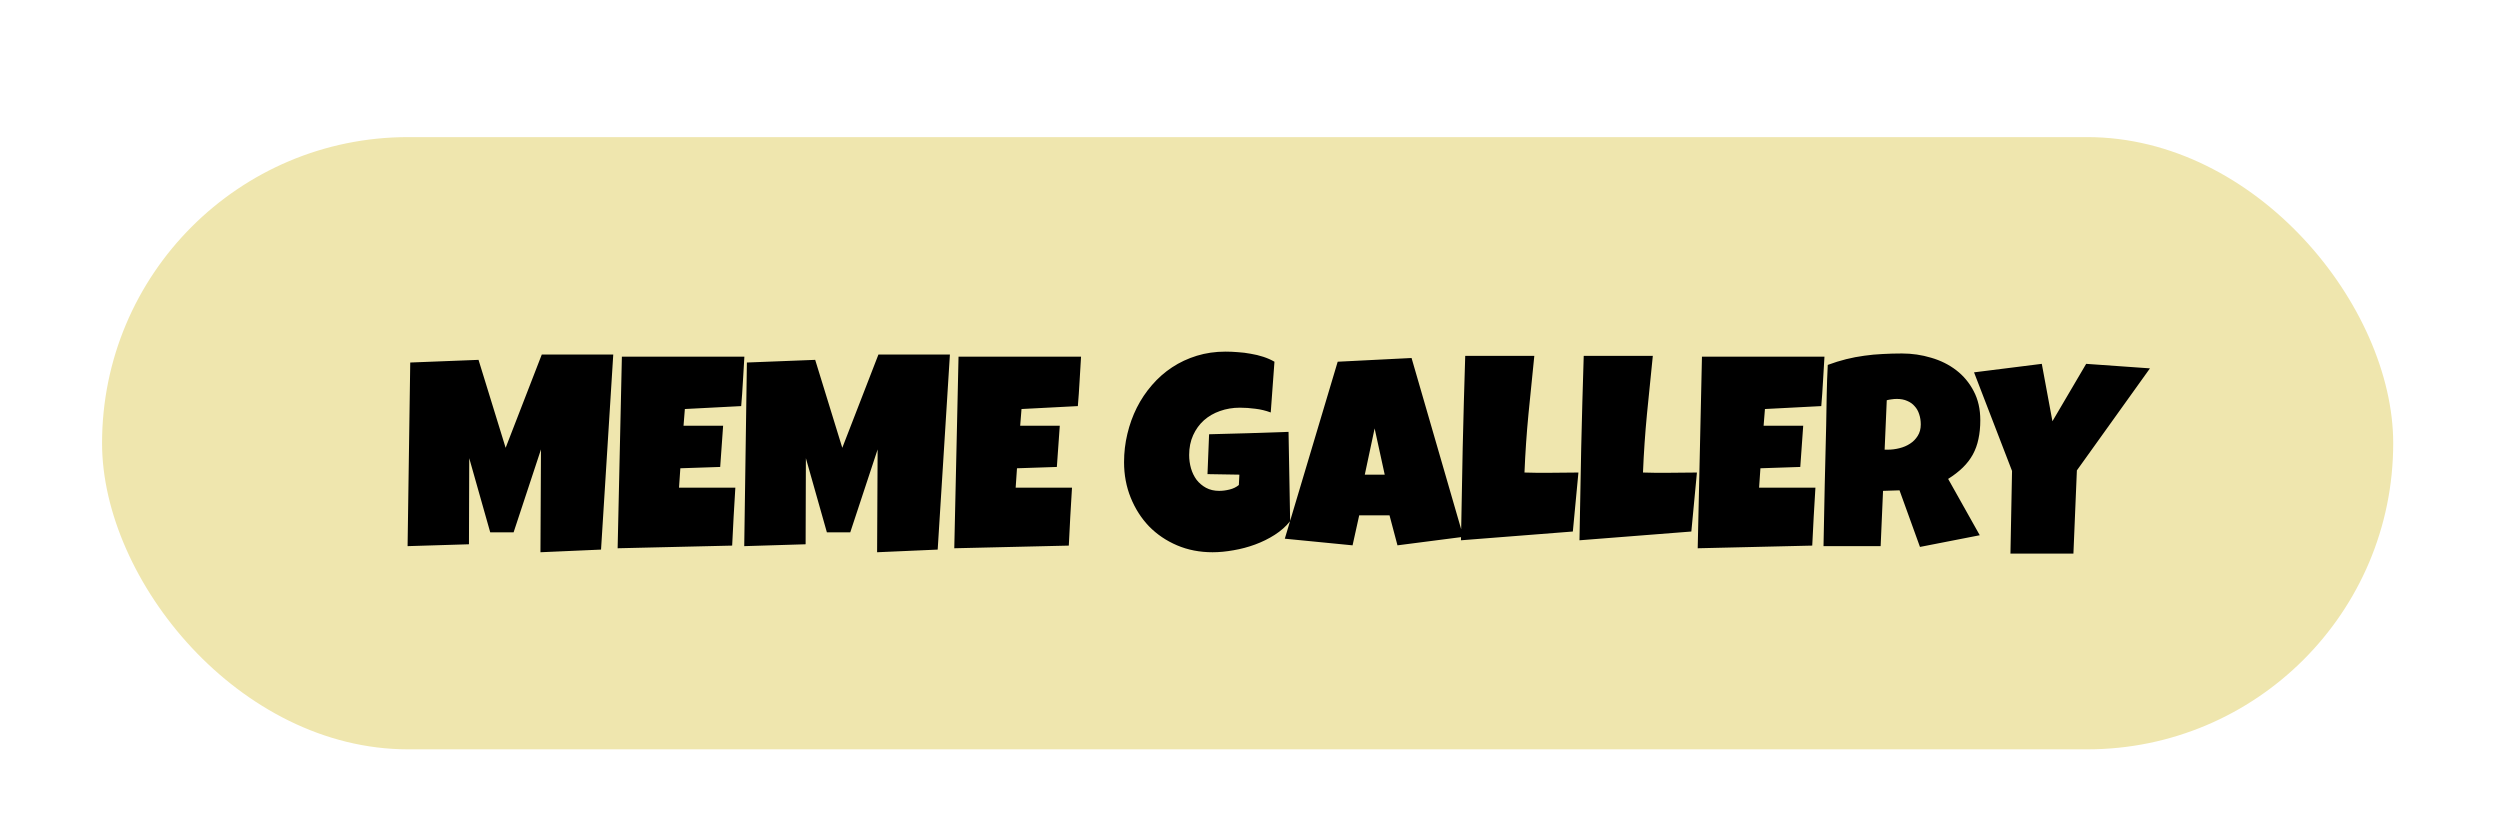 <?xml version="1.0" encoding="UTF-8"?> <svg xmlns="http://www.w3.org/2000/svg" width="294" height="97" viewBox="0 0 294 97" fill="none"><g filter="url(#filter0_dd_209_8081)"><rect x="12.002" y="2.123" width="269.44" height="72" rx="36" fill="#EFE6AE"></rect><path d="M72.119 27.694L70.682 50.632L63.557 50.944L63.619 38.851L60.4 48.601H57.65L55.182 39.882L55.15 50.007L47.932 50.226L48.244 28.632L56.275 28.319L59.463 38.663L63.713 27.694H72.119ZM87.539 27.944C87.477 28.924 87.419 29.892 87.367 30.851C87.315 31.809 87.248 32.778 87.164 33.757L80.539 34.101L80.383 36.069H85.039L84.695 40.913L80.008 41.069L79.852 43.351H83.727H86.477C86.414 44.496 86.347 45.637 86.274 46.773C86.211 47.898 86.154 49.028 86.102 50.163L72.633 50.476L73.133 27.944H87.539ZM111.709 27.694L110.272 50.632L103.147 50.944L103.209 38.851L99.991 48.601H97.241L94.772 39.882L94.741 50.007L87.522 50.226L87.834 28.632L95.866 28.319L99.053 38.663L103.303 27.694H111.709ZM127.13 27.944C127.067 28.924 127.01 29.892 126.958 30.851C126.906 31.809 126.838 32.778 126.755 33.757L120.13 34.101L119.973 36.069H124.63L124.286 40.913L119.598 41.069L119.442 43.351H123.317H126.067C126.005 44.496 125.937 45.637 125.864 46.773C125.801 47.898 125.744 49.028 125.692 50.163L112.223 50.476L112.723 27.944H127.13ZM151.72 47.288C151.23 47.903 150.626 48.439 149.907 48.898C149.189 49.356 148.418 49.736 147.595 50.038C146.772 50.34 145.928 50.564 145.064 50.71C144.199 50.866 143.376 50.944 142.595 50.944C141.084 50.944 139.694 50.673 138.423 50.132C137.152 49.59 136.053 48.845 135.126 47.898C134.209 46.939 133.491 45.814 132.97 44.523C132.449 43.231 132.189 41.84 132.189 40.351C132.189 39.215 132.319 38.106 132.579 37.023C132.84 35.929 133.209 34.903 133.689 33.944C134.178 32.976 134.772 32.09 135.47 31.288C136.168 30.476 136.959 29.778 137.845 29.194C138.73 28.611 139.699 28.158 140.751 27.835C141.803 27.512 142.928 27.351 144.126 27.351C144.574 27.351 145.053 27.371 145.564 27.413C146.074 27.444 146.579 27.507 147.079 27.601C147.59 27.684 148.084 27.804 148.564 27.96C149.043 28.116 149.48 28.309 149.876 28.538L149.439 34.507C148.855 34.288 148.251 34.142 147.626 34.069C147.011 33.986 146.407 33.944 145.814 33.944C144.98 33.944 144.199 34.075 143.47 34.335C142.751 34.585 142.121 34.95 141.579 35.429C141.048 35.908 140.626 36.491 140.314 37.179C140.001 37.866 139.845 38.642 139.845 39.507C139.845 40.048 139.918 40.575 140.064 41.085C140.209 41.585 140.428 42.033 140.72 42.429C141.022 42.814 141.392 43.127 141.829 43.366C142.277 43.606 142.793 43.726 143.376 43.726C143.772 43.726 144.178 43.673 144.595 43.569C145.022 43.465 145.386 43.288 145.689 43.038L145.751 41.819L142.001 41.757L142.189 37.069C143.741 37.017 145.293 36.976 146.845 36.944C148.397 36.903 149.959 36.851 151.532 36.788L151.72 47.288ZM172.093 49.132L164.343 50.132L163.406 46.601H159.843L159.062 50.132L151.093 49.351L157.312 28.538L165.999 28.101L172.093 49.132ZM162.843 41.819L161.656 36.382L160.499 41.819H162.843ZM185.623 41.569L184.966 48.507L171.81 49.538C171.873 45.903 171.94 42.288 172.013 38.694C172.096 35.101 172.195 31.486 172.31 27.851H180.435C180.195 30.132 179.966 32.413 179.748 34.694C179.529 36.965 179.373 39.257 179.279 41.569C179.768 41.59 180.253 41.601 180.732 41.601C181.211 41.601 181.695 41.601 182.185 41.601C182.768 41.601 183.341 41.595 183.904 41.585C184.466 41.575 185.039 41.569 185.623 41.569ZM199.558 41.569L198.902 48.507L185.746 49.538C185.808 45.903 185.876 42.288 185.949 38.694C186.032 35.101 186.131 31.486 186.246 27.851H194.371C194.131 30.132 193.902 32.413 193.683 34.694C193.465 36.965 193.308 39.257 193.215 41.569C193.704 41.59 194.188 41.601 194.668 41.601C195.147 41.601 195.631 41.601 196.121 41.601C196.704 41.601 197.277 41.595 197.84 41.585C198.402 41.575 198.975 41.569 199.558 41.569ZM214.557 27.944C214.494 28.924 214.437 29.892 214.385 30.851C214.333 31.809 214.265 32.778 214.182 33.757L207.557 34.101L207.4 36.069H212.057L211.713 40.913L207.025 41.069L206.869 43.351H210.744H213.494C213.432 44.496 213.364 45.637 213.291 46.773C213.228 47.898 213.171 49.028 213.119 50.163L199.65 50.476L200.15 27.944H214.557ZM232.883 35.413C232.883 36.226 232.81 36.965 232.664 37.632C232.529 38.288 232.31 38.892 232.008 39.444C231.706 39.996 231.315 40.507 230.836 40.976C230.357 41.444 229.779 41.892 229.102 42.319L232.82 48.944L225.789 50.319L223.383 43.663L221.445 43.726L221.164 50.226H214.445C214.497 47.851 214.544 45.486 214.586 43.132C214.638 40.778 214.695 38.413 214.758 36.038C214.779 34.84 214.8 33.653 214.82 32.476C214.841 31.299 214.883 30.111 214.945 28.913C215.675 28.642 216.393 28.418 217.102 28.241C217.81 28.064 218.518 27.929 219.227 27.835C219.945 27.731 220.669 27.663 221.399 27.632C222.138 27.59 222.893 27.569 223.664 27.569C224.852 27.569 225.997 27.736 227.102 28.069C228.216 28.392 229.201 28.882 230.055 29.538C230.909 30.194 231.591 31.012 232.102 31.991C232.622 32.97 232.883 34.111 232.883 35.413ZM225.883 35.913C225.883 35.476 225.82 35.075 225.695 34.71C225.581 34.345 225.404 34.033 225.164 33.773C224.935 33.502 224.643 33.293 224.289 33.148C223.945 32.991 223.539 32.913 223.07 32.913C222.862 32.913 222.659 32.929 222.461 32.96C222.263 32.981 222.07 33.017 221.883 33.069L221.633 38.882H222.008C222.456 38.882 222.909 38.825 223.367 38.71C223.836 38.595 224.253 38.418 224.617 38.179C224.992 37.939 225.294 37.632 225.524 37.257C225.763 36.882 225.883 36.434 225.883 35.913ZM252.834 29.319L244.241 41.319L243.834 51.101H236.428L236.616 41.382L232.147 29.788L240.116 28.788L241.366 35.538L245.334 28.788L252.834 29.319Z" fill="black"></path></g><defs><filter id="filter0_dd_209_8081" x="0.002" y="0.123" width="293.439" height="96" filterUnits="userSpaceOnUse" color-interpolation-filters="sRGB"><feFlood flood-opacity="0" result="BackgroundImageFix"></feFlood><feColorMatrix in="SourceAlpha" type="matrix" values="0 0 0 0 0 0 0 0 0 0 0 0 0 0 0 0 0 0 127 0" result="hardAlpha"></feColorMatrix><feMorphology radius="4" operator="erode" in="SourceAlpha" result="effect1_dropShadow_209_8081"></feMorphology><feOffset dy="4"></feOffset><feGaussianBlur stdDeviation="3"></feGaussianBlur><feComposite in2="hardAlpha" operator="out"></feComposite><feColorMatrix type="matrix" values="0 0 0 0 0 0 0 0 0 0 0 0 0 0 0 0 0 0 0.1 0"></feColorMatrix><feBlend mode="normal" in2="BackgroundImageFix" result="effect1_dropShadow_209_8081"></feBlend><feColorMatrix in="SourceAlpha" type="matrix" values="0 0 0 0 0 0 0 0 0 0 0 0 0 0 0 0 0 0 127 0" result="hardAlpha"></feColorMatrix><feMorphology radius="3" operator="erode" in="SourceAlpha" result="effect2_dropShadow_209_8081"></feMorphology><feOffset dy="10"></feOffset><feGaussianBlur stdDeviation="7.5"></feGaussianBlur><feComposite in2="hardAlpha" operator="out"></feComposite><feColorMatrix type="matrix" values="0 0 0 0 0 0 0 0 0 0 0 0 0 0 0 0 0 0 0.1 0"></feColorMatrix><feBlend mode="normal" in2="effect1_dropShadow_209_8081" result="effect2_dropShadow_209_8081"></feBlend><feBlend mode="normal" in="SourceGraphic" in2="effect2_dropShadow_209_8081" result="shape"></feBlend></filter></defs></svg> 